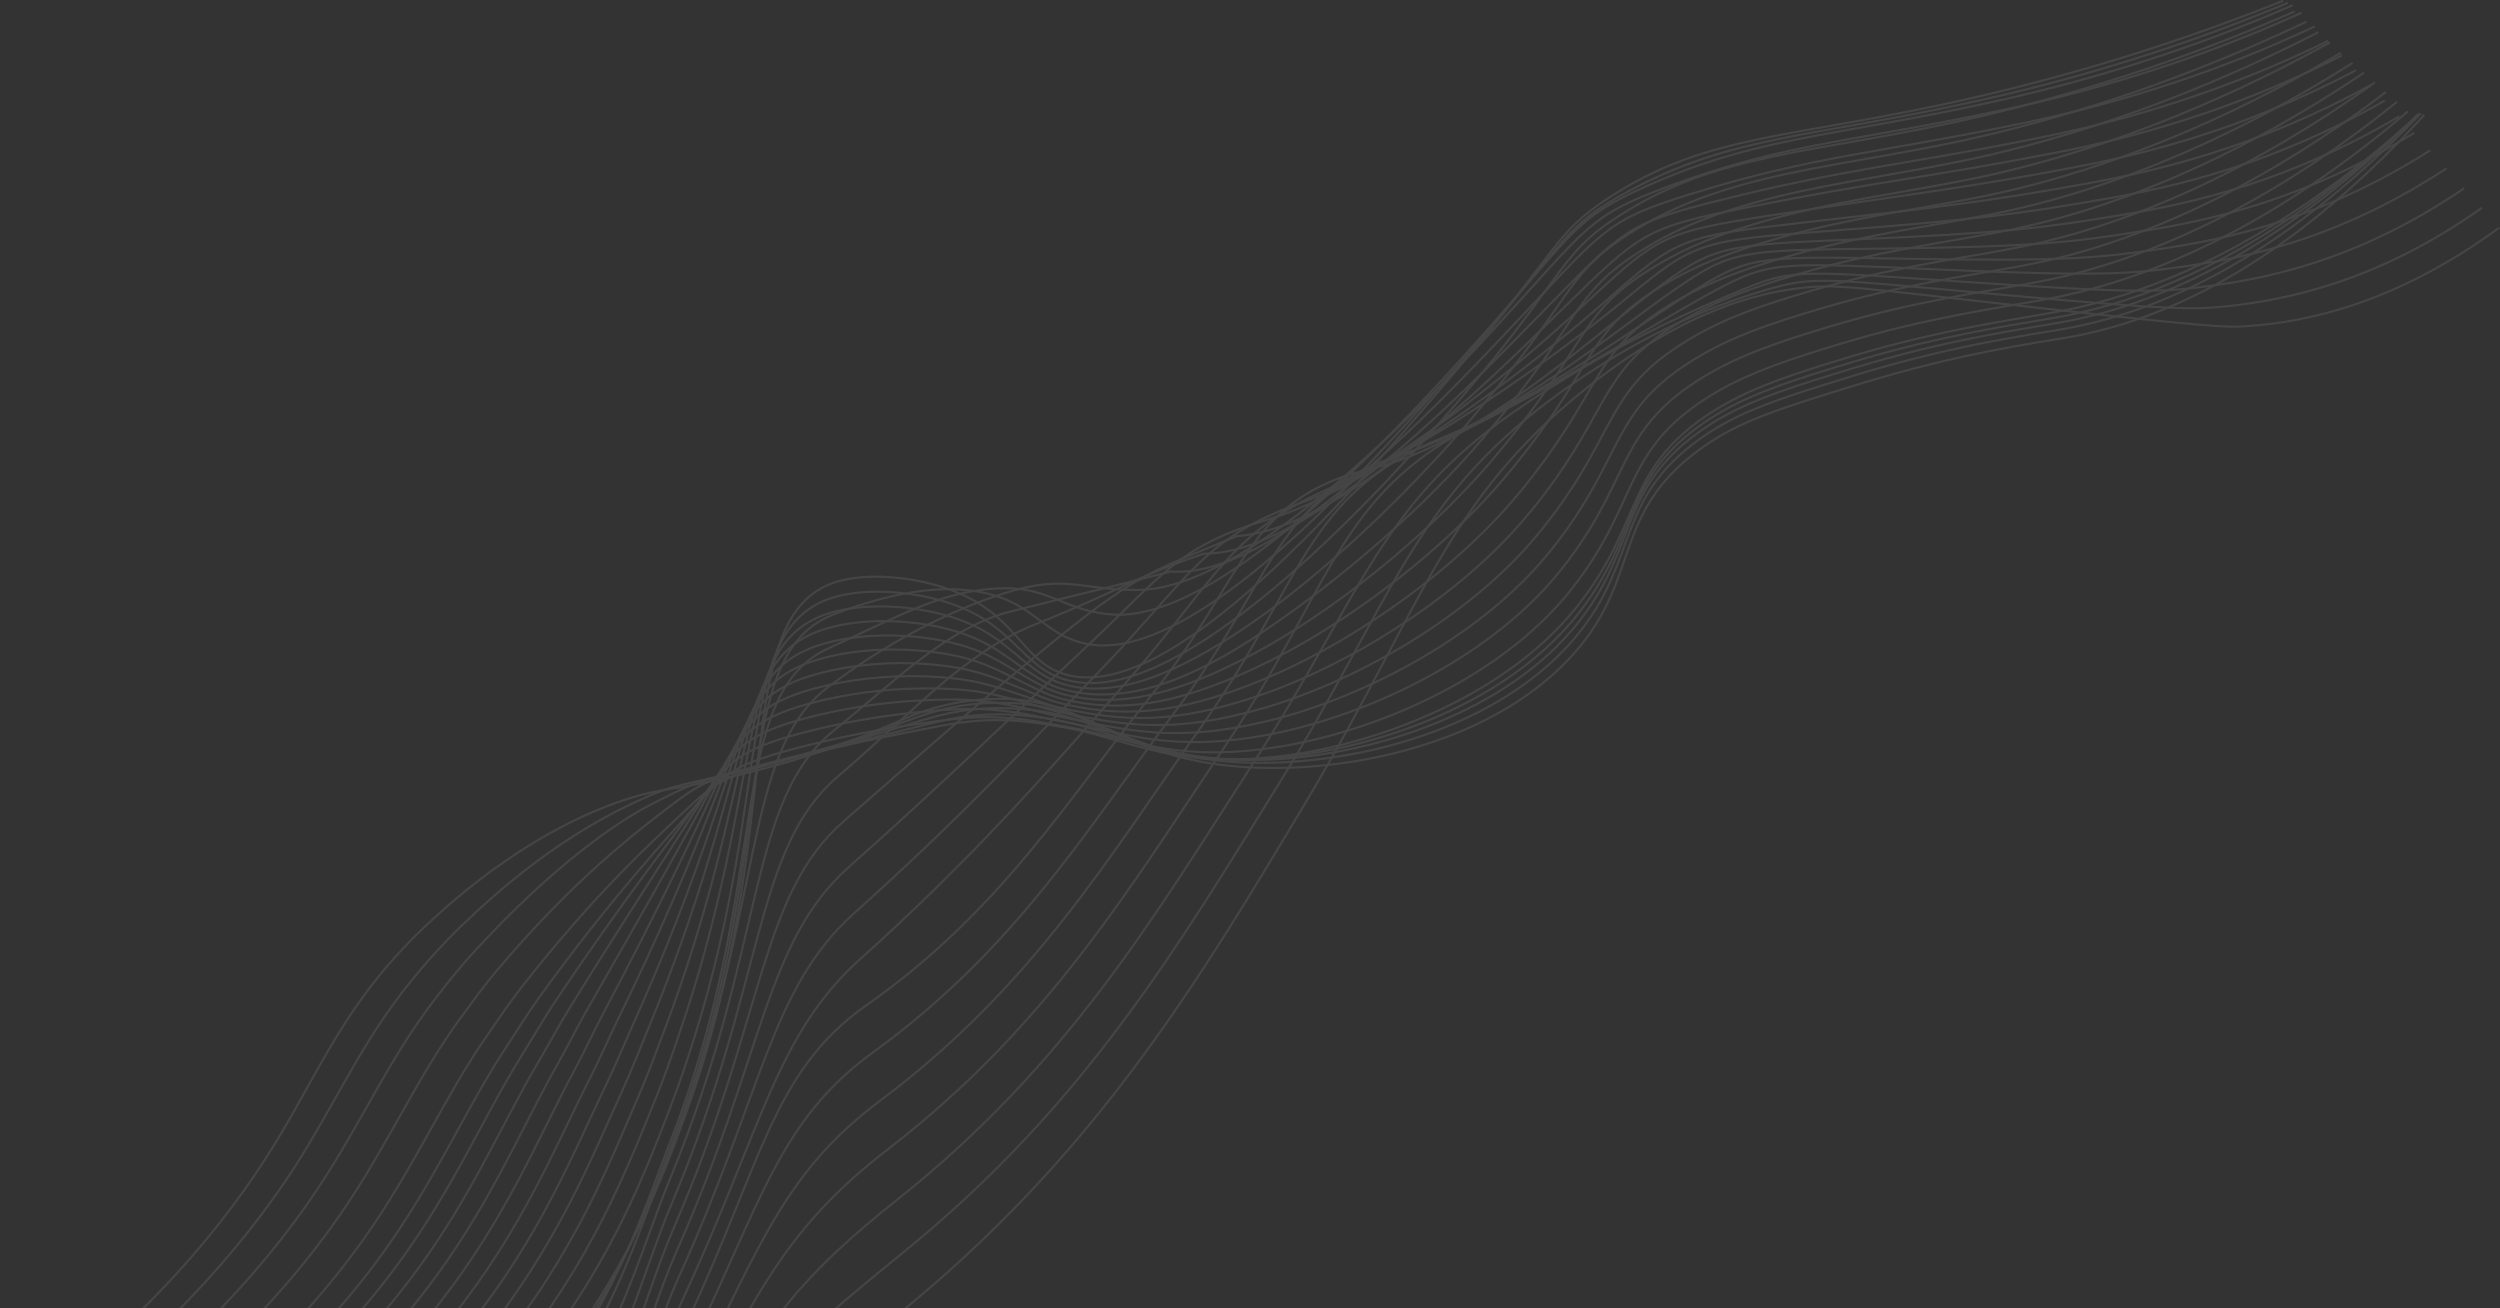 <?xml version="1.0" encoding="UTF-8"?> <svg xmlns="http://www.w3.org/2000/svg" viewBox="0 0 1200 628" fill="none"><rect x="0" y="0" width="1200" height="628" fill="#333333" stroke="none"/><g opacity="0.1"><path d="M0.28 685.006C70.506 635.315 109.096 586.022 131.418 549.874C153.99 513.318 165.595 480.963 204.268 444.475C246.861 404.156 283.604 389.359 298.743 384.292C319.734 377.273 320.53 380.434 356.81 371.461C426.501 354.227 431.726 340.569 465.662 336.36C521.927 329.377 530.33 364.093 598.018 368.242C647.041 371.255 713.666 357.397 752.436 316.995C788.942 278.947 771.974 247.353 816.496 215.245C834.783 202.057 853.918 196.176 892.178 184.421C941.174 169.306 978.164 164.458 992.536 161.944C1035.13 154.516 1094.657 130.578 1163.724 55.082" stroke="#EFEFEF" stroke-miterlimit="10"></path><path d="M6.734 694.695C75.146 647.204 116.381 598.854 141.4 560.263C161.583 528.731 173.499 500.174 197.502 470.651C202.757 464.199 208.445 457.601 214.938 450.972C255.867 409.21 290.414 391.785 305.137 384.901C324.873 375.663 326.313 377.53 361.821 368.662C386.84 362.4 404.024 357.119 417.03 352.635C439.135 345.006 448.966 339.585 469.65 337.766C477.351 337.064 485.159 337.161 492.922 338.054C528.813 342.172 544.834 364.746 600.156 366.106C648.311 367.289 712.991 351.546 751.014 311.691C754.024 308.532 756.846 305.231 759.468 301.801C785.919 267.173 776.351 239.29 815.455 211.005C819.571 208.019 823.919 205.291 828.471 202.838C843.737 194.553 861.769 188.91 890.422 180.096C937.934 165.549 974.332 160.734 990.192 157.972C1001.785 155.917 1013.118 152.991 1024.071 149.224C1062.034 136.271 1109.168 109.498 1162.026 54.396" stroke="#EFEFEF" stroke-miterlimit="10"></path><path d="M13.848 705.183C80.414 659.881 124.457 612.578 151.974 571.376C173.832 538.664 186.244 508.692 209.246 478.971C214.487 472.176 219.968 465.195 226.277 458.258C265.529 415.044 297.08 394.041 312.204 386.295C331.707 376.336 332.796 375.406 367.481 366.658C391.775 360.547 409.28 355.779 422.453 351.914C444.626 345.376 454.321 340.978 474.24 340.009C481.852 339.671 489.52 340.017 497.131 341.046C532.176 345.5 549.211 365.565 602.972 364.799C650.247 364.143 712.976 346.512 750.252 307.209C753.378 303.842 756.206 300.65 758.644 297.382C786.069 261.823 777.46 234.917 815.129 207.653C819.204 204.677 823.51 201.954 828.014 199.501C843.478 190.992 861.419 185.265 889.445 176.745C935.451 162.719 971.253 157.982 988.532 154.859C1000.032 152.817 1011.285 149.947 1022.184 146.277C1059.972 133.64 1107.457 107.708 1160.942 54.604" stroke="#EFEFEF" stroke-miterlimit="10"></path><path d="M21.536 716.31C86.284 673.247 132.993 626.885 163.155 583.201C186.578 549.255 199.558 517.902 221.528 487.987C226.767 480.84 232.056 473.48 238.152 466.242C275.741 421.603 305.853 399.153 319.791 388.379C337.041 375.06 339.799 373.969 373.667 365.336C397.245 359.344 415.075 355.104 428.471 351.824C450.693 346.372 460.291 343.009 479.434 342.88C486.921 342.931 494.418 343.547 501.849 344.715C536.04 349.496 554.149 366.997 606.244 364.149C652.684 361.624 713.421 342.143 749.937 303.387C753.03 300.039 755.835 296.86 758.276 293.637C786.608 257.106 779.027 231.204 815.156 204.875C819.192 201.906 823.456 199.186 827.92 196.732C843.571 187.988 861.481 182.173 888.803 173.914C933.267 160.415 968.489 155.732 987.239 152.339C998.649 150.28 1009.827 147.457 1020.685 143.893C1058.297 131.575 1106.142 106.497 1160.228 55.395" stroke="#EFEFEF" stroke-miterlimit="10"></path><path d="M29.251 727.45C92.173 686.603 141.541 641.217 174.35 595.034C199.34 559.837 212.87 527.101 233.845 497.003C239.07 489.514 244.149 481.772 250.061 474.227C286.008 428.197 313.844 403.341 327.427 390.487C343.468 375.297 346.802 372.584 379.898 364.04C402.828 358.17 420.891 354.464 434.463 351.754C456.722 347.378 466.228 345.078 484.597 345.773C491.944 346.214 499.271 347.09 506.531 348.399C539.86 353.476 559.051 368.423 609.539 363.546C655.131 359.14 713.871 337.83 749.647 299.625C752.693 296.304 755.477 293.137 757.924 289.941C787.18 252.445 780.685 227.669 815.236 202.204C819.247 199.258 823.468 196.542 827.879 194.071C843.702 185.117 861.504 179.244 888.212 171.194C931.172 158.23 965.808 153.62 986.004 149.925C997.327 147.872 1008.434 145.1 1019.243 141.632C1056.696 129.637 1104.881 105.395 1159.592 56.313" stroke="#EFEFEF" stroke-miterlimit="10"></path><path d="M34.164 734.564C95.244 695.953 147.278 651.569 182.715 602.914C209.246 566.482 223.31 532.336 243.315 502.113C248.506 494.278 253.43 486.188 259.123 478.317C293.394 430.928 319.022 403.713 332.141 388.735C347.041 371.747 350.953 367.289 383.197 358.897C401.015 354.275 419.173 350.605 437.577 347.907C459.894 344.582 469.301 343.378 486.818 344.864C494.48 345.526 501.304 347.018 508.365 348.218C540.792 353.548 561.125 366.001 609.921 359.064C654.682 352.748 711.394 329.639 746.41 292.011C749.421 288.712 752.182 285.559 754.621 282.396C784.832 243.98 779.288 220.161 812.364 195.721C816.34 192.795 820.517 190.089 824.878 187.619C840.91 178.467 858.598 172.493 884.582 164.671C925.992 152.223 960.06 147.701 981.685 143.713C992.925 141.659 1003.962 138.933 1014.723 135.553C1051.997 123.892 1100.514 100.526 1155.824 53.464" stroke="#EFEFEF" stroke-miterlimit="10"></path><path d="M37.557 739.621C96.761 703.236 151.445 659.852 189.532 608.753C217.601 571.092 232.157 535.542 251.271 505.257C256.429 497.065 261.166 488.627 266.663 480.447C299.341 431.71 322.778 402.147 335.403 385.037C349.165 366.328 353.604 360.084 385.029 351.803C402.639 347.164 420.733 343.894 439.114 342.024C461.425 339.752 470.791 339.641 487.542 341.985C494.961 343.003 501.596 344.833 508.655 346.094C540.251 351.754 561.586 361.502 608.748 352.639C652.68 344.382 707.362 319.51 741.605 282.456C744.57 279.184 747.297 276.051 749.75 272.913C780.934 233.614 776.401 210.771 807.968 187.407C811.903 184.489 816.039 181.789 820.355 179.32C836.555 169.964 854.167 163.898 879.49 156.373C919.37 144.474 952.832 140.016 975.922 135.744C987.066 133.687 998.025 131.012 1008.733 127.733C1045.832 116.402 1094.688 93.908 1150.58 48.866" stroke="#EFEFEF" stroke-miterlimit="10"></path><path d="M41.043 744.726C98.403 710.607 155.681 668.195 196.439 614.64C226.024 575.749 241.045 538.78 259.221 508.373C264.327 499.8 268.902 491.006 274.212 482.542C305.287 432.492 326.587 400.612 338.63 381.321C351.414 360.86 356.238 352.865 386.836 344.705C404.302 340.089 422.389 337.259 440.761 336.268C463.026 335.041 472.396 336.054 488.335 339.177C495.486 340.581 501.932 342.705 509.001 344.065C539.722 349.972 562.154 357.084 607.645 346.29C650.741 336.064 703.37 309.46 736.82 273.02C739.75 269.771 742.454 266.655 744.893 263.541C776.995 223.289 773.412 201.495 803.483 179.05C807.383 176.153 811.472 173.461 815.732 170.985C832.083 161.36 849.633 155.268 874.284 148.018C912.619 136.63 945.487 132.275 970.018 127.687C981.08 125.64 991.966 123.019 1002.629 119.838C1039.512 108.802 1088.703 87.18 1145.2 44.205" stroke="#EFEFEF" stroke-miterlimit="10"></path><path d="M44.533 749.857C100.046 717.975 159.943 676.546 203.348 620.553C234.462 580.425 249.938 542.027 267.235 511.555C272.294 502.646 276.739 493.519 281.783 484.696C311.269 433.329 330.458 399.12 341.906 377.653C353.696 355.468 358.903 345.695 388.684 337.65C406.002 333.057 424.06 330.635 442.356 330.454C464.676 330.229 473.948 332.427 489.076 336.329C495.978 338.122 502.242 340.503 509.307 341.97C539.162 348.136 562.644 352.595 606.489 339.9C648.749 327.665 699.346 299.381 732.058 263.494C734.953 260.265 737.633 257.163 740.073 254.095C773.159 212.958 770.513 192.149 799.086 170.682C802.955 167.803 807.001 165.117 811.207 162.633C827.72 152.776 845.252 146.604 869.188 139.621C905.974 128.778 938.264 124.502 964.231 119.616C975.21 117.586 986.029 115.03 996.646 111.956C1033.381 101.282 1082.877 80.489 1139.971 39.551" stroke="#EFEFEF" stroke-miterlimit="10"></path><path d="M48.006 754.959C101.648 725.283 164.179 684.813 210.238 626.393C242.914 584.991 258.769 545.198 275.226 514.666C280.227 505.385 284.532 495.933 289.371 486.808C317.281 434.161 334.376 397.63 345.181 373.945C356.063 350.062 361.585 338.492 390.536 330.569C407.741 326.021 425.795 324.033 443.996 324.681C466.3 325.453 475.551 328.849 489.86 333.518C496.513 335.697 502.551 338.348 509.692 339.89C538.695 346.292 563.202 348.025 605.425 333.508C646.835 319.244 695.403 289.307 727.363 253.996C730.212 250.796 732.868 247.709 735.352 244.723C769.404 202.696 767.702 182.865 794.77 162.41C798.596 159.525 802.609 156.839 806.789 154.362C823.528 144.359 840.879 138.066 864.156 131.272C899.405 120.967 931.104 116.775 958.518 111.585C968.427 109.716 979.156 107.319 990.693 104.035C1027.234 93.687 1077.069 73.763 1134.74 34.858" stroke="#EFEFEF" stroke-miterlimit="10"></path><path d="M51.368 759.91C103.115 732.51 168.274 693.018 217.015 632.17C251.152 589.558 267.461 548.296 283.098 517.71C288.027 508.062 292.213 498.289 296.829 488.839C323.21 434.889 338.245 396.035 348.333 370.191C358.261 344.549 364.134 331.254 392.269 323.444C409.377 318.937 427.435 317.365 445.515 318.804C467.835 320.567 476.979 325.224 490.522 330.6C496.929 333.168 502.773 336.08 509.878 337.749C538.012 344.364 563.578 343.444 604.141 327.073C644.701 310.701 691.242 279.177 722.439 244.449C725.252 241.27 727.884 238.197 730.345 235.228C765.372 192.305 764.617 173.45 790.22 153.969C793.996 151.103 797.958 148.432 802.084 145.968C819.021 135.714 836.263 129.377 858.837 122.905C892.554 113.12 923.658 109.031 952.511 103.525C962.367 101.656 973.017 99.29 984.475 96.128C1020.825 86.104 1070.988 67.04 1129.266 30.179" stroke="#EFEFEF" stroke-miterlimit="10"></path><path d="M54.694 764.785C104.646 739.619 172.33 701.1 223.761 637.84C259.472 593.995 276.08 551.278 290.931 520.68C295.791 510.649 299.864 500.565 304.283 490.78C329.102 435.529 342.116 394.38 351.427 366.324C360.533 339.013 366.674 323.86 393.907 316.229C411.992 311.164 431.85 311.008 446.928 312.842C469.259 315.569 478.419 321.448 491.094 327.587C497.229 330.557 502.891 333.726 510.001 335.512C537.265 342.312 563.815 338.706 602.776 320.522C642.409 302.066 687.013 268.945 717.444 234.8C720.212 231.649 722.821 228.593 725.27 225.629C761.252 181.81 761.431 163.937 785.519 145.474C789.259 142.621 793.177 139.955 797.258 137.488C814.325 127.007 831.515 120.61 853.474 114.361C885.654 105.114 916.137 101.129 946.434 95.32C956.228 93.44 966.814 91.126 978.17 88.07C1014.347 78.376 1064.837 60.17 1123.674 25.316" stroke="#EFEFEF" stroke-miterlimit="10"></path><path d="M57.96 769.601C106.076 746.675 176.195 709.013 230.435 643.435C267.474 598.275 284.629 554.192 298.691 523.536C303.451 513.127 307.454 502.722 311.607 492.64C334.961 436.128 345.899 392.594 354.499 362.412C362.766 333.384 369.094 316.513 395.595 308.932C412.995 303.995 433.099 304.299 448.379 306.802C470.721 310.494 479.761 317.653 491.691 324.502C497.589 327.85 503.029 331.271 510.155 333.166C536.588 340.204 564.101 333.823 601.525 313.928C640.258 293.324 682.897 258.674 712.556 225.1C715.3 221.976 717.88 218.935 720.3 215.979C757.282 171.282 758.379 154.369 780.978 136.909C784.672 134.066 788.545 131.407 792.578 128.945C809.814 118.244 826.942 111.777 848.224 105.775C878.85 97.06 908.804 93.2 940.525 87.038C950.276 85.168 960.764 82.881 972.045 79.929C1008.037 70.57 1058.854 53.221 1118.305 20.418" stroke="#EFEFEF" stroke-miterlimit="10"></path><path d="M61.17 774.341C107.423 753.637 180.164 716.948 237.051 648.955C275.613 602.566 293.104 556.993 306.415 526.35C311.092 515.582 314.976 504.856 318.919 494.445C340.781 436.659 349.733 390.75 357.493 358.428C364.933 327.663 371.465 309.008 397.101 301.583C413.818 296.757 434.192 297.522 449.666 300.731C472.04 305.369 480.978 313.834 492.119 321.399C497.721 325.177 503.027 328.812 510.141 330.818C535.802 337.998 565.078 329.908 600.132 307.244C636.984 283.413 678.641 248.316 707.547 215.317C710.251 212.215 712.805 209.192 715.209 206.247C753.251 160.728 755.185 144.715 776.294 128.257C779.953 125.429 783.787 122.78 787.775 120.319C805.19 109.409 822.275 102.831 842.803 97.087C871.89 88.988 901.35 85.248 934.454 78.726C944.152 76.857 954.567 74.611 965.754 71.775C1001.571 62.745 1052.718 46.253 1112.75 15.485" stroke="#EFEFEF" stroke-miterlimit="10"></path><path d="M64.292 779.053C108.687 760.554 184.055 724.865 243.579 654.446C283.662 606.826 301.428 559.818 314.004 529.101C318.618 517.934 322.405 506.92 326.072 496.159C346.44 437.054 353.38 388.884 360.372 354.365C367.049 321.858 373.852 301.467 398.675 294.141C414.701 289.432 435.336 290.649 451.014 294.553C473.404 300.119 482.206 309.905 492.619 318.135C497.948 322.331 503.088 326.181 510.217 328.316C534.968 335.716 564.292 323.889 598.679 300.51C635.399 275.593 674.313 237.921 702.458 205.501C705.063 202.449 707.671 199.396 710.037 196.484C749.032 150.068 751.913 135.011 771.54 119.564C775.156 116.746 778.942 114.104 782.883 111.648C800.469 100.519 817.434 93.904 837.347 88.401C864.918 80.751 893.701 77.071 928.276 70.305C937.932 68.429 948.249 66.165 959.413 63.478C995 54.719 1046.523 39.129 1107.093 10.421" stroke="#EFEFEF" stroke-miterlimit="10"></path><path d="M67.476 783.651C110.034 767.403 187.982 732.677 250.173 659.831C291.822 610.957 309.788 562.481 321.644 531.791C326.105 520.262 329.884 508.923 333.325 497.873C352.381 437.557 357.121 386.931 363.245 350.323C369.053 316.046 376.038 293.976 400.143 286.736C415.475 282.147 436.394 283.802 452.257 288.397C474.723 294.946 483.317 306.003 493.021 314.918C498.048 319.561 503.041 323.603 510.162 325.86C534.085 333.436 564.268 318.795 597.174 293.783C632.888 266.71 669.961 227.52 697.323 195.677C699.929 192.626 702.454 189.621 704.886 186.794C744.844 139.477 748.612 125.363 766.763 110.91C770.379 108.102 774.166 105.47 778.109 103.025C794.352 92.637 812.534 84.773 831.929 79.747C857.966 72.632 886.162 69.037 922.179 61.967C931.773 60.081 942.032 57.896 953.052 55.308C1004.421 43.004 1054.119 26.314 1101.469 5.465" stroke="#EFEFEF" stroke-miterlimit="10"></path><path d="M70.576 788.248C111.293 774.221 191.849 740.473 256.672 665.205C299.798 615.13 318.092 565.204 329.277 534.433C378.865 397.79 348.833 295.382 401.649 279.241C416.287 274.769 437.489 276.86 453.532 282.166C487.785 293.478 489.405 316.375 510.155 323.319C561.034 340.351 649.827 235.746 699.735 176.962C748.392 119.641 745.84 111.89 773.151 94.32C820.801 63.626 860.306 66.733 946.668 47.023C997.972 35.244 1047.873 19.633 1095.859 0.354" stroke="#EFEFEF" stroke-miterlimit="10"></path><path d="M72.543 791.109C114.706 777.16 192.374 743.922 254.338 671.914C297.074 622.162 313.511 572.934 325.797 540.259C374.949 409.821 348.665 315.291 399.626 295.151C419.535 287.28 441.757 281.89 459.988 282.935C495.815 285.002 498.057 304.365 521.536 309.057C572.952 319.345 657.613 224.104 705.681 168.817C752.458 114.897 750.944 108.312 781.478 91.884C832.215 64.583 868.96 66.294 950.628 48.102C1001.577 36.745 1050.979 21.092 1098.178 1.351" stroke="#EFEFEF" stroke-miterlimit="10"></path><path d="M74.609 794.091C145.256 771.233 206.62 731.35 252.091 678.736C294.446 629.32 308.938 580.809 322.405 546.201C370.848 421.873 348.004 333.765 397.702 311.177C422.924 299.724 445.406 287.36 466.539 283.829C502.767 277.731 506.249 292.556 533.019 294.907C584.143 299.37 665.484 212.565 711.727 160.772C756.523 110.317 755.973 104.788 789.905 89.552C843.437 65.501 877.784 66.072 954.684 49.305C1005.259 38.369 1054.146 22.681 1100.545 2.5" stroke="#EFEFEF" stroke-miterlimit="10"></path><path d="M78.611 799.407C147.614 777.738 207.562 739.137 251.767 687.91C293.715 638.836 306.271 591.048 320.915 554.527C368.329 436.324 355.172 361.727 397.659 329.649C424.239 309.584 450.802 295.794 474.981 287.142C511.507 274.059 515.998 283.384 546.384 283.17C596.685 282.816 675.324 203.567 719.617 155.195C762.594 108.267 762.732 103.671 800.158 89.695C856.307 68.725 888.414 68.32 960.564 52.978C1010.776 42.479 1059.163 26.756 1104.747 6.126" stroke="#EFEFEF" stroke-miterlimit="10"></path><path d="M84.93 807.509C152.268 787.032 210.783 749.715 253.698 699.875C295.236 651.138 305.843 604.091 321.679 565.673C367.901 453.551 358.601 384.556 399.869 350.994C430.531 326.068 455.239 300.994 485.641 293.353C527.471 282.835 529.274 282.748 561.954 274.329C611.825 277.858 687.322 197.454 729.707 152.534C770.768 109.092 771.599 105.412 812.606 92.781C871.195 74.74 901.229 73.561 968.584 59.607C1018.424 49.541 1066.304 33.78 1111.061 12.709" stroke="#EFEFEF" stroke-miterlimit="10"></path><path d="M91.404 815.798C157.081 796.525 214.189 760.517 255.871 712.099C297.014 663.721 305.637 617.392 322.685 577.082C367.54 470.988 361.712 407.136 402.238 372.646C437.182 342.925 462.577 313.439 496.544 299.839C540.342 282.301 542.122 278.033 577.768 265.772C627.307 265.877 699.457 191.549 739.954 150.192C779.099 110.235 780.552 107.361 825.209 96.185C886.191 80.885 914.212 79.14 976.77 66.546C1026.24 56.914 1073.62 41.113 1117.539 19.603" stroke="#EFEFEF" stroke-miterlimit="10"></path><path d="M98.013 824.252C161.995 806.163 217.667 771.457 258.092 724.462C298.831 676.433 305.447 630.832 323.739 588.63C367.131 488.501 364.579 429.541 404.802 394.35C444.016 360.041 475.662 332.203 507.486 306.46C546.781 274.673 554.996 273.444 593.618 257.353C642.927 254.064 711.715 185.809 750.39 147.912C787.621 111.441 789.646 109.308 838.004 99.65C901.183 87.037 927.394 84.835 985.097 73.589C1034.194 64.384 1081.078 48.542 1124.156 26.601" stroke="#EFEFEF" stroke-miterlimit="10"></path><path d="M104.714 832.814C155.76 819.173 215.874 789.356 260.446 736.923C300.897 689.326 305.365 644.359 324.914 600.282C366.699 506.083 367.337 451.837 407.407 416.207C451.104 377.367 484.581 344.825 518.556 313.187C559.238 275.286 564.512 262.417 609.596 249.045C656.306 235.188 724.089 180.232 760.865 145.795C796.171 112.798 798.769 111.363 850.825 103.266C916.293 93.151 940.639 90.706 993.565 80.716C1026.464 74.505 1074.697 63.323 1130.914 33.684" stroke="#EFEFEF" stroke-miterlimit="10"></path><path d="M111.539 841.529C164.045 827.926 221.219 798.684 262.905 749.532C302.961 702.295 305.353 658.01 326.206 612.08C366.277 523.779 369.909 474.209 410.14 438.199C458.433 394.963 493.764 357.596 529.729 320.069C571.946 276.012 577.255 258.25 625.673 240.897C671.85 224.392 736.499 174.732 771.461 143.825C804.868 114.287 807.992 113.363 863.776 107.038C931.472 99.347 954.003 96.782 1002.085 88.027C1034.657 82.1 1082.303 71.261 1137.734 40.962" stroke="#EFEFEF" stroke-miterlimit="10"></path><path d="M118.447 850.343C172.488 836.81 226.646 808.11 265.457 762.25C305.116 715.374 305.4 671.774 327.589 623.99C365.865 541.539 372.492 496.581 412.954 460.305C465.985 412.754 503.117 370.477 540.99 327.064C584.841 276.815 590.282 254.437 641.836 232.871C687.577 213.736 749.036 169.404 782.134 141.98C813.557 115.92 817.294 115.47 876.801 110.933C946.761 105.583 967.466 103.013 1010.694 95.453C1042.952 89.814 1090.022 79.373 1144.63 48.345" stroke="#EFEFEF" stroke-miterlimit="10"></path><path d="M125.462 859.291C180.899 845.799 232.184 817.653 268.106 775.09C307.363 728.563 305.493 685.632 329.071 636.021C365.466 559.396 370.374 514.407 415.876 482.523C480.379 437.316 512.606 383.471 552.346 334.187C597.882 277.731 597.897 239.094 658.092 224.979C708.405 213.224 761.571 164.172 792.912 140.26C822.398 117.694 826.693 117.645 889.922 114.94C962.149 111.869 981.03 109.427 1019.395 103.008C1051.339 97.674 1097.832 87.586 1151.63 55.867" stroke="#EFEFEF" stroke-miterlimit="10"></path><path d="M132.717 868.53C189.628 855.097 237.932 827.473 271.055 788.277C309.897 742.109 305.818 699.815 330.839 648.407C365.336 577.543 373.815 537.891 419.072 505.105C487.946 455.179 522.435 396.813 563.994 341.67C611.263 278.98 611.52 237.677 674.64 217.453C724.713 201.421 774.522 159.342 803.955 138.92C831.492 119.81 836.427 120.098 903.317 119.336C977.838 118.478 994.895 116.243 1028.384 110.926C1060.009 105.914 1105.908 96.159 1158.907 63.743" stroke="#EFEFEF" stroke-miterlimit="10"></path><path d="M140.457 878.352C198.828 864.984 244.184 837.928 274.384 801.942C312.821 756.126 306.47 714.452 332.999 661.274C365.447 596.211 377.635 561.858 422.667 528.161C495.85 473.402 532.674 410.64 576.019 349.663C625.05 280.686 626.249 237.17 691.559 210.454C741.218 190.141 787.748 155.003 815.383 138.084C840.94 122.431 846.542 123.025 917.093 124.234C993.913 125.553 1009.179 123.595 1037.736 119.368C1069.064 114.71 1114.411 105.216 1166.542 72.145" stroke="#EFEFEF" stroke-miterlimit="10"></path><path d="M148.336 888.344C208.178 875.037 250.568 848.524 277.904 815.839C315.927 770.365 307.219 729.267 335.348 674.375C365.742 615.04 381.59 586.051 426.437 551.453C503.794 491.776 543.114 424.68 588.22 357.886C639.087 282.596 641.752 237.183 708.65 203.694C757.743 179.117 801.144 150.874 826.981 137.5C850.531 125.289 856.838 126.135 931.036 129.381C1010.214 132.826 1023.593 131.338 1047.266 128.051C1078.302 123.791 1122.981 114.597 1174.356 80.789" stroke="#EFEFEF" stroke-miterlimit="10"></path><path d="M156.944 899.224C218.245 885.965 257.598 859.968 282.139 830.614C319.641 785.41 308.565 744.916 338.412 688.363C366.705 634.736 386.239 611.129 430.932 575.625C512.329 510.962 554.286 439.621 601.076 367.046C653.684 285.504 662.103 242.568 726.388 197.891C772.204 166.065 815.171 147.712 839.236 137.867C860.796 129.056 867.826 130.174 945.623 135.465C1027.174 141.038 1038.645 139.972 1057.418 137.665C1088.182 133.896 1132.233 124.871 1182.795 90.378" stroke="#EFEFEF" stroke-miterlimit="10"></path><path d="M165.459 909.991C228.216 896.8 264.624 871.351 286.304 845.277C323.389 800.436 309.672 760.386 341.394 702.244C367.553 654.299 390.777 636.095 435.332 599.691C520.686 529.957 565.379 454.434 613.957 376.052C668.394 288.179 677.826 241.506 744.152 191.939C790.234 157.534 829.194 144.311 851.49 138.084C871.063 132.652 878.832 134.002 960.214 141.405C1044.171 149.04 1053.728 148.536 1067.609 147.13C1098.127 144.034 1141.498 134.979 1191.26 99.795" stroke="#EFEFEF" stroke-miterlimit="10"></path><path d="M173.981 920.769C238.162 907.645 271.728 882.705 290.459 859.944C327.091 815.483 310.574 775.728 344.376 716.121C368.368 673.811 395.302 661.054 439.744 623.741C528.916 548.864 576.449 469.192 626.772 385.076C683.045 290.887 693.549 240.387 761.845 186.016C808.414 148.952 843.159 140.869 863.704 138.322C881.235 136.15 889.772 137.852 974.768 147.363C1061.149 157.062 1068.761 157.185 1077.734 156.613C1108.079 154.691 1150.716 145.127 1199.673 109.252" stroke="#EFEFEF" stroke-miterlimit="10"></path></g></svg> 
